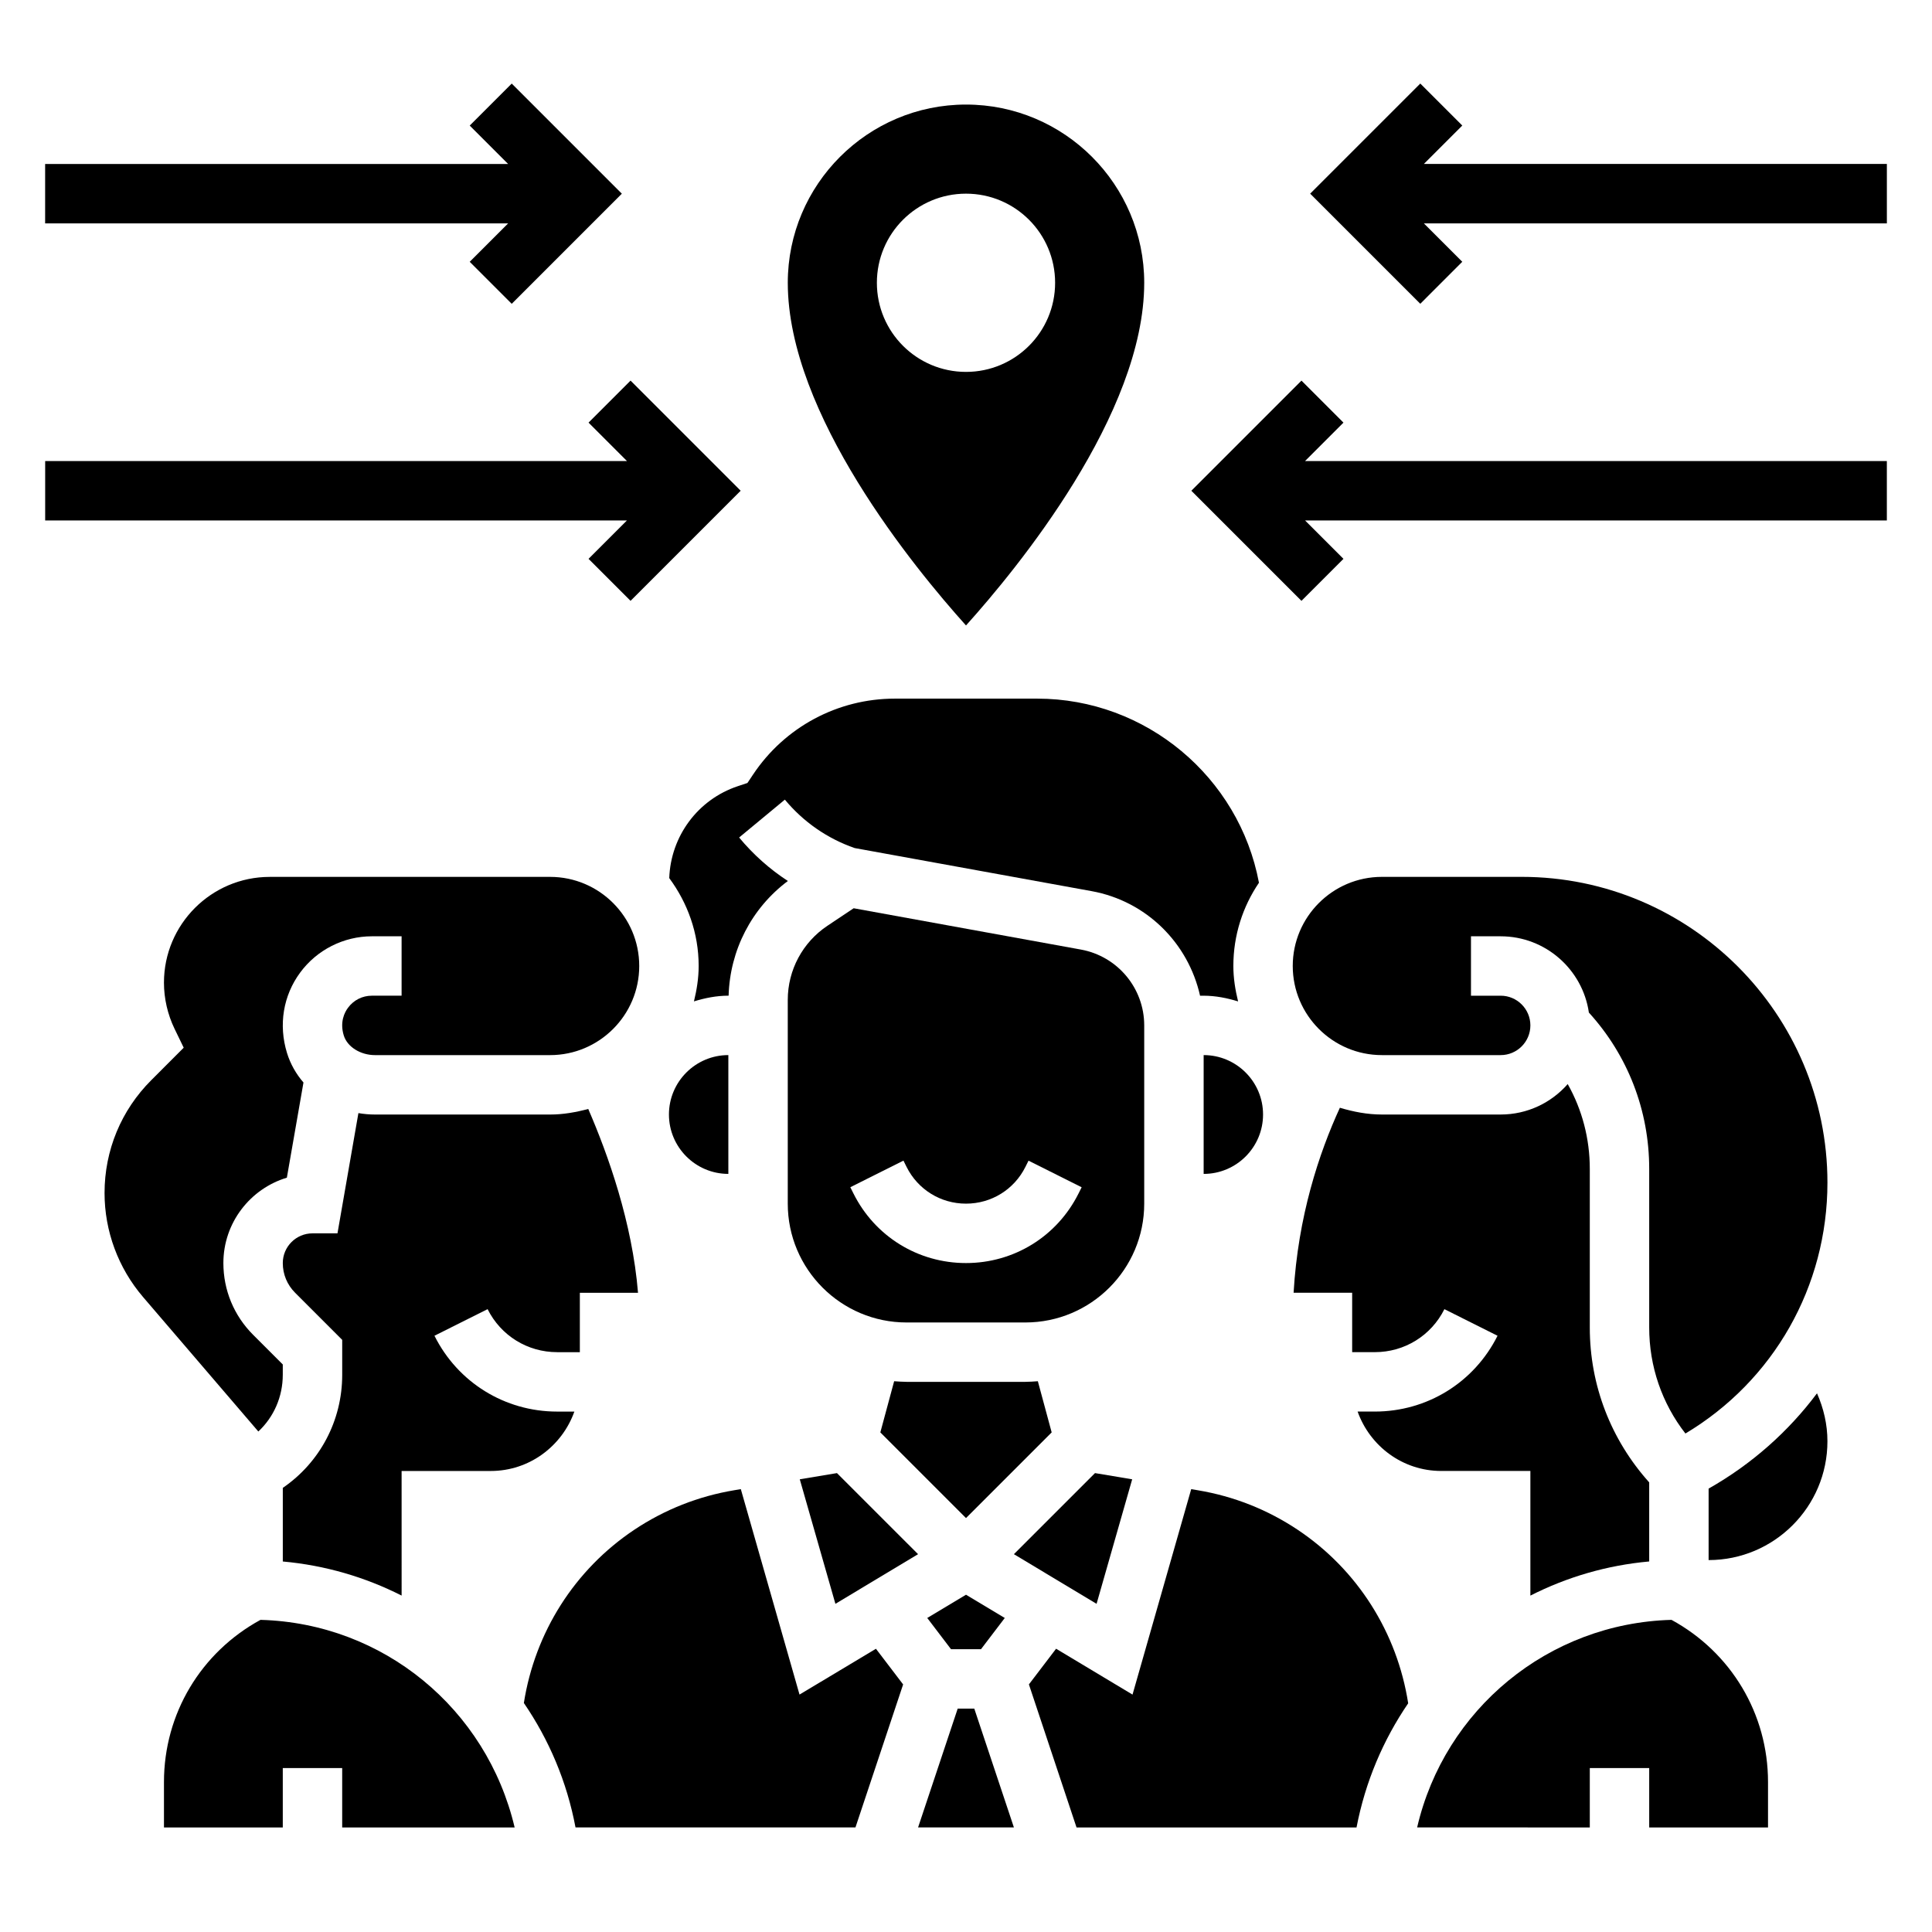 <?xml version="1.0" encoding="UTF-8"?>
<!-- Uploaded to: ICON Repo, www.svgrepo.com, Generator: ICON Repo Mixer Tools -->
<svg fill="#000000" width="800px" height="800px" version="1.1" viewBox="144 144 512 512" xmlns="http://www.w3.org/2000/svg">
 <g>
  <path d="m291.65 502.34h6.016v-15.742h15.414c-1.512-18.555-7.918-36.559-13.188-48.711-3.242 0.863-6.59 1.477-10.102 1.477h-46.398c-1.496 0-2.969-0.133-4.41-0.379l-5.547 31.867h-6.621c-4.336 0-7.871 3.527-7.871 7.871 0 2.977 1.156 5.762 3.266 7.871l12.48 12.484v9.273c0 12.148-5.926 23.223-15.742 29.953v19.508c11.227 1.008 21.859 4.156 31.488 9.035l-0.004-33.02h23.617c10.25 0 18.91-6.606 22.168-15.742h-4.566c-13.855 0-26.316-7.707-32.512-20.098l14.082-7.047c3.512 7.027 10.574 11.398 18.43 11.398z"/>
  <path d="m447.23 462.98v-47.23c0-9.879-7.055-18.324-16.773-20.105l-60.223-10.949-6.949 4.637c-6.582 4.387-10.52 11.742-10.52 19.652v53.996c0 17.367 14.121 31.488 31.488 31.488h31.488c17.367-0.004 31.488-14.125 31.488-31.488zm-17.406-2.695c-5.684 11.375-17.113 18.438-29.824 18.438-12.715 0-24.145-7.062-29.828-18.438l-0.828-1.66 14.082-7.047 0.828 1.672c3 5.996 9.031 9.73 15.746 9.73s12.746-3.731 15.742-9.73l0.828-1.66 14.082 7.047z"/>
  <path d="m337.02 423.61c-8.684 0-15.742 7.062-15.742 15.742 0 8.684 7.062 15.742 15.742 15.742z"/>
  <path d="m462.98 423.61v31.488c8.684 0 15.742-7.062 15.742-15.742 0-8.684-7.062-15.746-15.742-15.746z"/>
  <path d="m389.73 572.78 6.297 8.273h7.949l6.301-8.273-10.273-6.164z"/>
  <path d="m321.36 376.71c4.836 6.539 7.793 14.547 7.793 23.285 0 3.25-0.512 6.359-1.25 9.383 2.906-0.891 5.93-1.512 9.125-1.512h0.062c0.34-12.043 6.086-23.199 15.703-30.395-4.832-3.148-9.195-7.031-12.918-11.523l12.121-10.035c4.887 5.894 11.273 10.328 18.5 12.832l62.789 11.414c14.547 2.644 25.625 13.785 28.742 27.719l0.953-0.004c3.195 0 6.219 0.621 9.125 1.512-0.742-3.031-1.254-6.141-1.254-9.391 0-8.172 2.512-15.762 6.785-22.059-5.242-28.008-29.953-48.793-58.773-48.793h-37.715c-15.129 0-29.18 7.519-37.574 20.113l-1.496 2.242-2.559 0.852c-10.602 3.543-17.766 13.266-18.16 24.359z"/>
  <path d="m419.04 510.04c-1.094 0.07-2.188 0.164-3.297 0.164h-31.488c-1.109 0-2.203-0.094-3.297-0.164l-3.66 13.562 22.703 22.703 22.703-22.703z"/>
  <path d="m447.23 218.94c0-26.047-21.184-47.23-47.23-47.23s-47.23 21.184-47.23 47.23c0 34.816 33.66 75.73 47.23 90.812 13.57-15.082 47.23-55.992 47.23-90.812zm-70.848 0c0-13.043 10.57-23.617 23.617-23.617 13.043 0 23.617 10.57 23.617 23.617 0 13.043-10.57 23.617-23.617 23.617s-23.617-10.574-23.617-23.617z"/>
  <path d="m559.46 431.29c-4.328 4.945-10.688 8.07-17.766 8.07h-31.488c-3.891 0-7.574-0.738-11.125-1.793-5.551 12.082-11.082 28.789-12.266 49.027l15.52-0.004v15.742h6.016c7.856 0 14.918-4.367 18.43-11.391l14.082 7.047c-6.199 12.383-18.66 20.09-32.516 20.09h-4.566c3.258 9.141 11.918 15.742 22.168 15.742h23.617v33.031c9.629-4.894 20.262-8.039 31.488-9.047v-20.957c-10.141-11.305-15.742-25.719-15.742-41.027v-42.066c0-7.996-2.031-15.688-5.852-22.465z"/>
  <path d="m547.27 376.38h-37.062c-13.02 0-23.617 10.598-23.617 23.617s10.598 23.617 23.617 23.617h31.488c4.336 0 7.871-3.527 7.871-7.871s-3.535-7.871-7.871-7.871h-7.871v-15.742h7.871c11.863 0 21.711 8.793 23.371 20.207 10.328 11.352 15.988 25.941 15.988 41.41v42.066c0 10.305 3.379 20.09 9.598 28.086 23.363-13.973 37.637-38.941 37.637-66.5 0-44.676-36.348-81.02-81.02-81.02z"/>
  <path d="m397.8 596.8-10.5 31.488h25.395l-10.5-31.488z"/>
  <path d="m444.04 536.03-9.855-1.645-21.492 21.488 21.91 13.156z"/>
  <path d="m586.97 573.28c-32.66 0.891-60.148 23.711-67.414 55.008l45.758 0.004v-15.742h15.742v15.742h31.488v-12.027c0-18.102-9.785-34.371-25.574-42.984z"/>
  <path d="m596.8 538.5v18.938c17.367 0 31.488-14.121 31.488-31.488 0-4.449-1.008-8.73-2.762-12.707-7.594 10.141-17.289 18.77-28.727 25.258z"/>
  <path d="m487.88 549.39c-8.039-5.352-16.949-8.871-26.473-10.461l-1.723-0.293-15.555 54.449-20.254-12.156-7.203 9.453 12.621 37.91h74.203c2.32-12.105 7.078-23.215 13.688-32.898-2.918-18.742-13.438-35.418-29.305-46.004z"/>
  <path d="m355.95 536.03 9.441 33 21.906-13.156-21.492-21.488z"/>
  <path d="m218.94 508.35v-2.754l-7.871-7.871c-5.078-5.078-7.871-11.832-7.871-19.004 0-10.66 7.102-19.695 16.824-22.625l4.402-25.223c-1.969-2.273-3.473-4.922-4.367-7.832-2.289-7.438-1.008-15.215 3.504-21.316 4.434-6.016 11.531-9.598 18.996-9.598h7.871v15.742h-7.871c-2.527 0-4.832 1.164-6.336 3.203-0.891 1.195-2.219 3.754-1.117 7.336 0.926 3.019 4.414 5.207 8.285 5.207h46.398c13.02 0 23.617-10.598 23.617-23.617 0-13.02-10.598-23.617-23.617-23.617l-74.312 0.004c-15.449 0-28.023 12.57-28.023 28.023 0 4.203 0.969 8.414 2.793 12.203l2.441 5.039-8.582 8.59c-7.996 7.981-12.395 18.605-12.395 29.918 0 10.094 3.621 19.867 10.188 27.543l30.566 35.66c4.094-3.824 6.477-9.207 6.477-15.012z"/>
  <path d="m213.03 573.28c-15.793 8.613-25.578 24.883-25.578 42.98v12.031h31.488v-15.742h15.742v15.742h45.703c-7.426-31.465-34.828-54.129-67.355-55.012z"/>
  <path d="m355.88 593.08-15.555-54.449-1.723 0.293c-9.523 1.59-18.438 5.109-26.48 10.461-15.848 10.57-26.355 27.215-29.293 45.926 6.652 9.715 11.406 20.852 13.688 32.977h74.188l12.633-37.895-7.203-9.453z"/>
  <path d="m268.48 213.38 11.133 11.133 29.18-29.184-29.18-29.18-11.133 11.129 10.18 10.18h-122.7v15.746h122.7z"/>
  <path d="m299.97 292.1 11.133 11.129 29.18-29.18-29.18-29.184-11.133 11.133 10.18 10.18h-154.18v15.742h154.18z"/>
  <path d="m521.34 187.45 10.18-10.18-11.129-11.129-29.184 29.18 29.184 29.184 11.129-11.133-10.18-10.176h122.7v-15.746z"/>
  <path d="m500.03 256-11.129-11.133-29.184 29.184 29.184 29.18 11.129-11.129-10.176-10.18h154.18v-15.742h-154.18z"/>
 </g>
</svg>